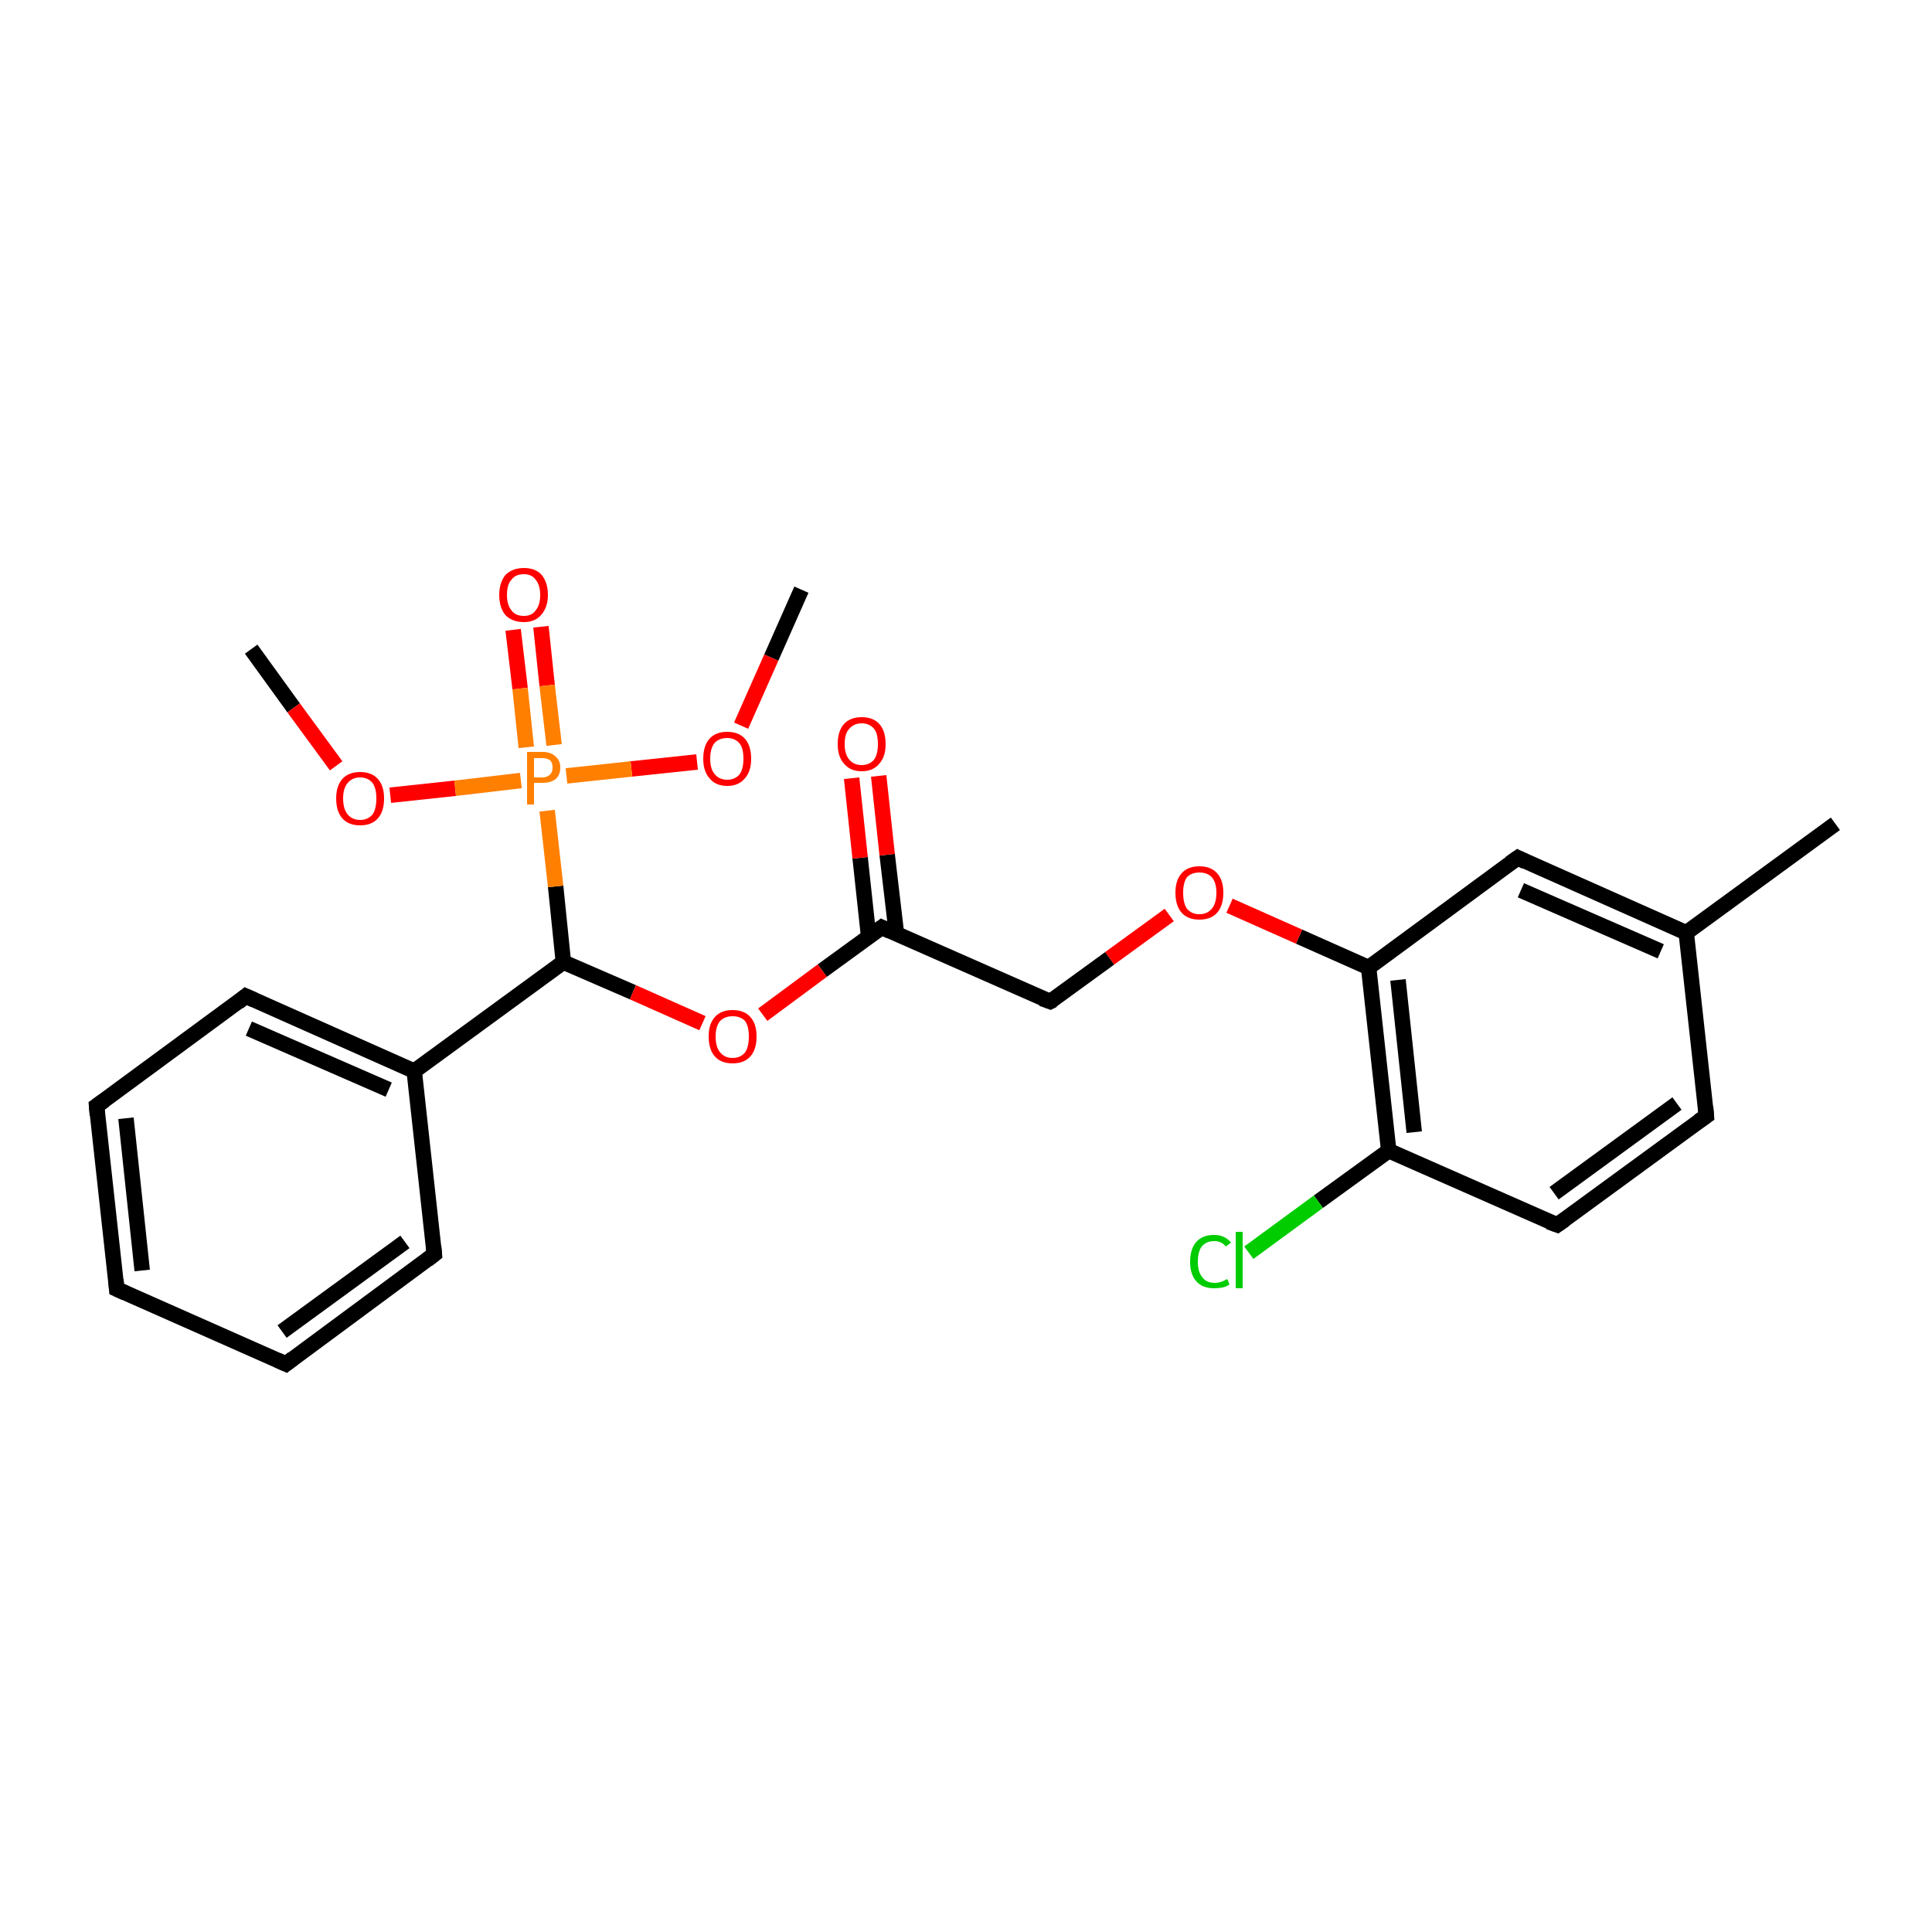 <?xml version='1.0' encoding='iso-8859-1'?>
<svg version='1.1' baseProfile='full'
              xmlns='http://www.w3.org/2000/svg'
                      xmlns:rdkit='http://www.rdkit.org/xml'
                      xmlns:xlink='http://www.w3.org/1999/xlink'
                  xml:space='preserve'
width='250px' height='250px' viewBox='0 0 250 250'>
<!-- END OF HEADER -->
<rect style='opacity:1.0;fill:#FFFFFF;stroke:none' width='250.0' height='250.0' x='0.0' y='0.0'> </rect>
<path class='bond-0 atom-0 atom-12' d='M 237.5,106.6 L 218.2,120.7' style='fill:none;fill-rule:evenodd;stroke:#000000;stroke-width:2.0px;stroke-linecap:butt;stroke-linejoin:miter;stroke-opacity:1' />
<path class='bond-1 atom-1 atom-21' d='M 103.7,76.3 L 99.8,85.1' style='fill:none;fill-rule:evenodd;stroke:#000000;stroke-width:2.0px;stroke-linecap:butt;stroke-linejoin:miter;stroke-opacity:1' />
<path class='bond-1 atom-1 atom-21' d='M 99.8,85.1 L 95.9,93.9' style='fill:none;fill-rule:evenodd;stroke:#FF0000;stroke-width:2.0px;stroke-linecap:butt;stroke-linejoin:miter;stroke-opacity:1' />
<path class='bond-2 atom-2 atom-22' d='M 32.5,84.0 L 38.0,91.6' style='fill:none;fill-rule:evenodd;stroke:#000000;stroke-width:2.0px;stroke-linecap:butt;stroke-linejoin:miter;stroke-opacity:1' />
<path class='bond-2 atom-2 atom-22' d='M 38.0,91.6 L 43.5,99.1' style='fill:none;fill-rule:evenodd;stroke:#FF0000;stroke-width:2.0px;stroke-linecap:butt;stroke-linejoin:miter;stroke-opacity:1' />
<path class='bond-3 atom-3 atom-4' d='M 15.1,166.8 L 12.5,143.1' style='fill:none;fill-rule:evenodd;stroke:#000000;stroke-width:2.0px;stroke-linecap:butt;stroke-linejoin:miter;stroke-opacity:1' />
<path class='bond-3 atom-3 atom-4' d='M 18.4,164.4 L 16.3,144.7' style='fill:none;fill-rule:evenodd;stroke:#000000;stroke-width:2.0px;stroke-linecap:butt;stroke-linejoin:miter;stroke-opacity:1' />
<path class='bond-4 atom-3 atom-5' d='M 15.1,166.8 L 37.0,176.5' style='fill:none;fill-rule:evenodd;stroke:#000000;stroke-width:2.0px;stroke-linecap:butt;stroke-linejoin:miter;stroke-opacity:1' />
<path class='bond-5 atom-4 atom-6' d='M 12.5,143.1 L 31.8,128.9' style='fill:none;fill-rule:evenodd;stroke:#000000;stroke-width:2.0px;stroke-linecap:butt;stroke-linejoin:miter;stroke-opacity:1' />
<path class='bond-6 atom-5 atom-7' d='M 37.0,176.5 L 56.2,162.3' style='fill:none;fill-rule:evenodd;stroke:#000000;stroke-width:2.0px;stroke-linecap:butt;stroke-linejoin:miter;stroke-opacity:1' />
<path class='bond-6 atom-5 atom-7' d='M 36.5,172.3 L 52.4,160.7' style='fill:none;fill-rule:evenodd;stroke:#000000;stroke-width:2.0px;stroke-linecap:butt;stroke-linejoin:miter;stroke-opacity:1' />
<path class='bond-7 atom-6 atom-13' d='M 31.8,128.9 L 53.6,138.6' style='fill:none;fill-rule:evenodd;stroke:#000000;stroke-width:2.0px;stroke-linecap:butt;stroke-linejoin:miter;stroke-opacity:1' />
<path class='bond-7 atom-6 atom-13' d='M 32.2,133.1 L 50.3,141.0' style='fill:none;fill-rule:evenodd;stroke:#000000;stroke-width:2.0px;stroke-linecap:butt;stroke-linejoin:miter;stroke-opacity:1' />
<path class='bond-8 atom-7 atom-13' d='M 56.2,162.3 L 53.6,138.6' style='fill:none;fill-rule:evenodd;stroke:#000000;stroke-width:2.0px;stroke-linecap:butt;stroke-linejoin:miter;stroke-opacity:1' />
<path class='bond-9 atom-8 atom-9' d='M 220.8,144.4 L 201.5,158.5' style='fill:none;fill-rule:evenodd;stroke:#000000;stroke-width:2.0px;stroke-linecap:butt;stroke-linejoin:miter;stroke-opacity:1' />
<path class='bond-9 atom-8 atom-9' d='M 217.0,142.8 L 201.1,154.4' style='fill:none;fill-rule:evenodd;stroke:#000000;stroke-width:2.0px;stroke-linecap:butt;stroke-linejoin:miter;stroke-opacity:1' />
<path class='bond-10 atom-8 atom-12' d='M 220.8,144.4 L 218.2,120.7' style='fill:none;fill-rule:evenodd;stroke:#000000;stroke-width:2.0px;stroke-linecap:butt;stroke-linejoin:miter;stroke-opacity:1' />
<path class='bond-11 atom-9 atom-14' d='M 201.5,158.5 L 179.7,148.9' style='fill:none;fill-rule:evenodd;stroke:#000000;stroke-width:2.0px;stroke-linecap:butt;stroke-linejoin:miter;stroke-opacity:1' />
<path class='bond-12 atom-10 atom-12' d='M 196.4,111.0 L 218.2,120.7' style='fill:none;fill-rule:evenodd;stroke:#000000;stroke-width:2.0px;stroke-linecap:butt;stroke-linejoin:miter;stroke-opacity:1' />
<path class='bond-12 atom-10 atom-12' d='M 196.8,115.2 L 214.9,123.1' style='fill:none;fill-rule:evenodd;stroke:#000000;stroke-width:2.0px;stroke-linecap:butt;stroke-linejoin:miter;stroke-opacity:1' />
<path class='bond-13 atom-10 atom-15' d='M 196.4,111.0 L 177.1,125.2' style='fill:none;fill-rule:evenodd;stroke:#000000;stroke-width:2.0px;stroke-linecap:butt;stroke-linejoin:miter;stroke-opacity:1' />
<path class='bond-14 atom-11 atom-16' d='M 135.9,129.6 L 114.1,120.0' style='fill:none;fill-rule:evenodd;stroke:#000000;stroke-width:2.0px;stroke-linecap:butt;stroke-linejoin:miter;stroke-opacity:1' />
<path class='bond-15 atom-11 atom-23' d='M 135.9,129.6 L 143.6,124.0' style='fill:none;fill-rule:evenodd;stroke:#000000;stroke-width:2.0px;stroke-linecap:butt;stroke-linejoin:miter;stroke-opacity:1' />
<path class='bond-15 atom-11 atom-23' d='M 143.6,124.0 L 151.3,118.4' style='fill:none;fill-rule:evenodd;stroke:#FF0000;stroke-width:2.0px;stroke-linecap:butt;stroke-linejoin:miter;stroke-opacity:1' />
<path class='bond-16 atom-13 atom-17' d='M 53.6,138.6 L 72.9,124.5' style='fill:none;fill-rule:evenodd;stroke:#000000;stroke-width:2.0px;stroke-linecap:butt;stroke-linejoin:miter;stroke-opacity:1' />
<path class='bond-17 atom-14 atom-15' d='M 179.7,148.9 L 177.1,125.2' style='fill:none;fill-rule:evenodd;stroke:#000000;stroke-width:2.0px;stroke-linecap:butt;stroke-linejoin:miter;stroke-opacity:1' />
<path class='bond-17 atom-14 atom-15' d='M 183.0,146.5 L 180.9,126.8' style='fill:none;fill-rule:evenodd;stroke:#000000;stroke-width:2.0px;stroke-linecap:butt;stroke-linejoin:miter;stroke-opacity:1' />
<path class='bond-18 atom-14 atom-18' d='M 179.7,148.9 L 170.6,155.5' style='fill:none;fill-rule:evenodd;stroke:#000000;stroke-width:2.0px;stroke-linecap:butt;stroke-linejoin:miter;stroke-opacity:1' />
<path class='bond-18 atom-14 atom-18' d='M 170.6,155.5 L 161.6,162.1' style='fill:none;fill-rule:evenodd;stroke:#00CC00;stroke-width:2.0px;stroke-linecap:butt;stroke-linejoin:miter;stroke-opacity:1' />
<path class='bond-19 atom-15 atom-23' d='M 177.1,125.2 L 168.1,121.2' style='fill:none;fill-rule:evenodd;stroke:#000000;stroke-width:2.0px;stroke-linecap:butt;stroke-linejoin:miter;stroke-opacity:1' />
<path class='bond-19 atom-15 atom-23' d='M 168.1,121.2 L 159.1,117.2' style='fill:none;fill-rule:evenodd;stroke:#FF0000;stroke-width:2.0px;stroke-linecap:butt;stroke-linejoin:miter;stroke-opacity:1' />
<path class='bond-20 atom-16 atom-19' d='M 116.0,120.8 L 114.8,110.6' style='fill:none;fill-rule:evenodd;stroke:#000000;stroke-width:2.0px;stroke-linecap:butt;stroke-linejoin:miter;stroke-opacity:1' />
<path class='bond-20 atom-16 atom-19' d='M 114.8,110.6 L 113.7,100.4' style='fill:none;fill-rule:evenodd;stroke:#FF0000;stroke-width:2.0px;stroke-linecap:butt;stroke-linejoin:miter;stroke-opacity:1' />
<path class='bond-20 atom-16 atom-19' d='M 112.4,121.2 L 111.3,111.0' style='fill:none;fill-rule:evenodd;stroke:#000000;stroke-width:2.0px;stroke-linecap:butt;stroke-linejoin:miter;stroke-opacity:1' />
<path class='bond-20 atom-16 atom-19' d='M 111.3,111.0 L 110.2,100.7' style='fill:none;fill-rule:evenodd;stroke:#FF0000;stroke-width:2.0px;stroke-linecap:butt;stroke-linejoin:miter;stroke-opacity:1' />
<path class='bond-21 atom-16 atom-24' d='M 114.1,120.0 L 106.4,125.6' style='fill:none;fill-rule:evenodd;stroke:#000000;stroke-width:2.0px;stroke-linecap:butt;stroke-linejoin:miter;stroke-opacity:1' />
<path class='bond-21 atom-16 atom-24' d='M 106.4,125.6 L 98.7,131.3' style='fill:none;fill-rule:evenodd;stroke:#FF0000;stroke-width:2.0px;stroke-linecap:butt;stroke-linejoin:miter;stroke-opacity:1' />
<path class='bond-22 atom-17 atom-24' d='M 72.9,124.5 L 81.9,128.4' style='fill:none;fill-rule:evenodd;stroke:#000000;stroke-width:2.0px;stroke-linecap:butt;stroke-linejoin:miter;stroke-opacity:1' />
<path class='bond-22 atom-17 atom-24' d='M 81.9,128.4 L 90.9,132.4' style='fill:none;fill-rule:evenodd;stroke:#FF0000;stroke-width:2.0px;stroke-linecap:butt;stroke-linejoin:miter;stroke-opacity:1' />
<path class='bond-23 atom-17 atom-25' d='M 72.9,124.5 L 71.9,114.7' style='fill:none;fill-rule:evenodd;stroke:#000000;stroke-width:2.0px;stroke-linecap:butt;stroke-linejoin:miter;stroke-opacity:1' />
<path class='bond-23 atom-17 atom-25' d='M 71.9,114.7 L 70.8,104.9' style='fill:none;fill-rule:evenodd;stroke:#FF7F00;stroke-width:2.0px;stroke-linecap:butt;stroke-linejoin:miter;stroke-opacity:1' />
<path class='bond-24 atom-20 atom-25' d='M 70.0,81.1 L 70.8,88.7' style='fill:none;fill-rule:evenodd;stroke:#FF0000;stroke-width:2.0px;stroke-linecap:butt;stroke-linejoin:miter;stroke-opacity:1' />
<path class='bond-24 atom-20 atom-25' d='M 70.8,88.7 L 71.7,96.4' style='fill:none;fill-rule:evenodd;stroke:#FF7F00;stroke-width:2.0px;stroke-linecap:butt;stroke-linejoin:miter;stroke-opacity:1' />
<path class='bond-24 atom-20 atom-25' d='M 66.4,81.5 L 67.3,89.1' style='fill:none;fill-rule:evenodd;stroke:#FF0000;stroke-width:2.0px;stroke-linecap:butt;stroke-linejoin:miter;stroke-opacity:1' />
<path class='bond-24 atom-20 atom-25' d='M 67.3,89.1 L 68.1,96.7' style='fill:none;fill-rule:evenodd;stroke:#FF7F00;stroke-width:2.0px;stroke-linecap:butt;stroke-linejoin:miter;stroke-opacity:1' />
<path class='bond-25 atom-21 atom-25' d='M 90.2,98.6 L 81.7,99.5' style='fill:none;fill-rule:evenodd;stroke:#FF0000;stroke-width:2.0px;stroke-linecap:butt;stroke-linejoin:miter;stroke-opacity:1' />
<path class='bond-25 atom-21 atom-25' d='M 81.7,99.5 L 73.3,100.4' style='fill:none;fill-rule:evenodd;stroke:#FF7F00;stroke-width:2.0px;stroke-linecap:butt;stroke-linejoin:miter;stroke-opacity:1' />
<path class='bond-26 atom-22 atom-25' d='M 50.5,102.9 L 58.9,102.0' style='fill:none;fill-rule:evenodd;stroke:#FF0000;stroke-width:2.0px;stroke-linecap:butt;stroke-linejoin:miter;stroke-opacity:1' />
<path class='bond-26 atom-22 atom-25' d='M 58.9,102.0 L 67.4,101.0' style='fill:none;fill-rule:evenodd;stroke:#FF7F00;stroke-width:2.0px;stroke-linecap:butt;stroke-linejoin:miter;stroke-opacity:1' />
<path d='M 15.0,165.6 L 15.1,166.8 L 16.2,167.3' style='fill:none;stroke:#000000;stroke-width:2.0px;stroke-linecap:butt;stroke-linejoin:miter;stroke-opacity:1;' />
<path d='M 12.6,144.3 L 12.5,143.1 L 13.5,142.4' style='fill:none;stroke:#000000;stroke-width:2.0px;stroke-linecap:butt;stroke-linejoin:miter;stroke-opacity:1;' />
<path d='M 35.9,176.0 L 37.0,176.5 L 37.9,175.8' style='fill:none;stroke:#000000;stroke-width:2.0px;stroke-linecap:butt;stroke-linejoin:miter;stroke-opacity:1;' />
<path d='M 30.8,129.7 L 31.8,128.9 L 32.9,129.4' style='fill:none;stroke:#000000;stroke-width:2.0px;stroke-linecap:butt;stroke-linejoin:miter;stroke-opacity:1;' />
<path d='M 55.3,163.0 L 56.2,162.3 L 56.1,161.2' style='fill:none;stroke:#000000;stroke-width:2.0px;stroke-linecap:butt;stroke-linejoin:miter;stroke-opacity:1;' />
<path d='M 219.8,145.1 L 220.8,144.4 L 220.7,143.2' style='fill:none;stroke:#000000;stroke-width:2.0px;stroke-linecap:butt;stroke-linejoin:miter;stroke-opacity:1;' />
<path d='M 202.5,157.8 L 201.5,158.5 L 200.4,158.1' style='fill:none;stroke:#000000;stroke-width:2.0px;stroke-linecap:butt;stroke-linejoin:miter;stroke-opacity:1;' />
<path d='M 197.4,111.5 L 196.4,111.0 L 195.4,111.7' style='fill:none;stroke:#000000;stroke-width:2.0px;stroke-linecap:butt;stroke-linejoin:miter;stroke-opacity:1;' />
<path d='M 134.8,129.2 L 135.9,129.6 L 136.3,129.4' style='fill:none;stroke:#000000;stroke-width:2.0px;stroke-linecap:butt;stroke-linejoin:miter;stroke-opacity:1;' />
<path d='M 115.2,120.5 L 114.1,120.0 L 113.7,120.3' style='fill:none;stroke:#000000;stroke-width:2.0px;stroke-linecap:butt;stroke-linejoin:miter;stroke-opacity:1;' />
<path class='atom-18' d='M 154.0 163.3
Q 154.0 161.6, 154.8 160.7
Q 155.6 159.8, 157.1 159.8
Q 158.5 159.8, 159.3 160.8
L 158.6 161.3
Q 158.1 160.6, 157.1 160.6
Q 156.1 160.6, 155.5 161.3
Q 155.0 162.0, 155.0 163.3
Q 155.0 164.6, 155.6 165.3
Q 156.1 166.0, 157.2 166.0
Q 158.0 166.0, 158.8 165.5
L 159.1 166.2
Q 158.7 166.5, 158.2 166.6
Q 157.7 166.7, 157.1 166.7
Q 155.6 166.7, 154.8 165.8
Q 154.0 164.9, 154.0 163.3
' fill='#00CC00'/>
<path class='atom-18' d='M 159.9 159.4
L 160.8 159.4
L 160.8 166.7
L 159.9 166.7
L 159.9 159.4
' fill='#00CC00'/>
<path class='atom-19' d='M 108.4 96.3
Q 108.4 94.6, 109.2 93.7
Q 110.0 92.8, 111.5 92.8
Q 113.0 92.8, 113.8 93.7
Q 114.6 94.6, 114.6 96.3
Q 114.6 97.9, 113.8 98.8
Q 113.0 99.8, 111.5 99.8
Q 110.0 99.8, 109.2 98.8
Q 108.4 97.9, 108.4 96.3
M 111.5 99.0
Q 112.5 99.0, 113.1 98.3
Q 113.6 97.6, 113.6 96.3
Q 113.6 94.9, 113.1 94.3
Q 112.5 93.6, 111.5 93.6
Q 110.5 93.6, 109.9 94.3
Q 109.3 94.9, 109.3 96.3
Q 109.3 97.6, 109.9 98.3
Q 110.5 99.0, 111.5 99.0
' fill='#FF0000'/>
<path class='atom-20' d='M 64.6 77.0
Q 64.6 75.4, 65.4 74.4
Q 66.3 73.5, 67.8 73.5
Q 69.3 73.5, 70.1 74.4
Q 70.9 75.4, 70.9 77.0
Q 70.9 78.6, 70.0 79.6
Q 69.2 80.5, 67.8 80.5
Q 66.3 80.5, 65.4 79.6
Q 64.6 78.6, 64.6 77.0
M 67.8 79.7
Q 68.8 79.7, 69.3 79.0
Q 69.9 78.3, 69.9 77.0
Q 69.9 75.7, 69.3 75.0
Q 68.8 74.3, 67.8 74.3
Q 66.7 74.3, 66.2 75.0
Q 65.6 75.6, 65.6 77.0
Q 65.6 78.3, 66.2 79.0
Q 66.7 79.7, 67.8 79.7
' fill='#FF0000'/>
<path class='atom-21' d='M 91.0 98.2
Q 91.0 96.5, 91.8 95.6
Q 92.6 94.7, 94.1 94.7
Q 95.6 94.7, 96.4 95.6
Q 97.2 96.5, 97.2 98.2
Q 97.2 99.8, 96.4 100.7
Q 95.6 101.7, 94.1 101.7
Q 92.6 101.7, 91.8 100.7
Q 91.0 99.8, 91.0 98.2
M 94.1 100.9
Q 95.1 100.9, 95.7 100.2
Q 96.2 99.5, 96.2 98.2
Q 96.2 96.8, 95.7 96.2
Q 95.1 95.5, 94.1 95.5
Q 93.1 95.5, 92.5 96.1
Q 91.9 96.8, 91.9 98.2
Q 91.9 99.5, 92.5 100.2
Q 93.1 100.9, 94.1 100.9
' fill='#FF0000'/>
<path class='atom-22' d='M 43.5 103.3
Q 43.5 101.7, 44.3 100.8
Q 45.1 99.9, 46.6 99.9
Q 48.1 99.9, 48.9 100.8
Q 49.7 101.7, 49.7 103.3
Q 49.7 105.0, 48.9 105.9
Q 48.1 106.8, 46.6 106.8
Q 45.1 106.8, 44.3 105.9
Q 43.5 105.0, 43.5 103.3
M 46.6 106.1
Q 47.6 106.1, 48.2 105.4
Q 48.7 104.7, 48.7 103.3
Q 48.7 102.0, 48.2 101.3
Q 47.6 100.6, 46.6 100.6
Q 45.6 100.6, 45.0 101.3
Q 44.4 102.0, 44.4 103.3
Q 44.4 104.7, 45.0 105.4
Q 45.6 106.1, 46.6 106.1
' fill='#FF0000'/>
<path class='atom-23' d='M 152.1 115.5
Q 152.1 113.9, 152.9 113.0
Q 153.7 112.1, 155.2 112.1
Q 156.7 112.1, 157.5 113.0
Q 158.3 113.9, 158.3 115.5
Q 158.3 117.2, 157.5 118.1
Q 156.7 119.0, 155.2 119.0
Q 153.7 119.0, 152.9 118.1
Q 152.1 117.2, 152.1 115.5
M 155.2 118.3
Q 156.2 118.3, 156.8 117.6
Q 157.4 116.9, 157.4 115.5
Q 157.4 114.2, 156.8 113.5
Q 156.2 112.9, 155.2 112.9
Q 154.2 112.9, 153.6 113.5
Q 153.1 114.2, 153.1 115.5
Q 153.1 116.9, 153.6 117.6
Q 154.2 118.3, 155.2 118.3
' fill='#FF0000'/>
<path class='atom-24' d='M 91.7 134.1
Q 91.7 132.5, 92.5 131.6
Q 93.3 130.7, 94.8 130.7
Q 96.3 130.7, 97.1 131.6
Q 97.9 132.5, 97.9 134.1
Q 97.9 135.8, 97.1 136.7
Q 96.3 137.6, 94.8 137.6
Q 93.3 137.6, 92.5 136.7
Q 91.7 135.8, 91.7 134.1
M 94.8 136.9
Q 95.8 136.9, 96.4 136.2
Q 96.9 135.5, 96.9 134.1
Q 96.9 132.8, 96.4 132.1
Q 95.8 131.5, 94.8 131.5
Q 93.8 131.5, 93.2 132.1
Q 92.6 132.8, 92.6 134.1
Q 92.6 135.5, 93.2 136.2
Q 93.8 136.9, 94.8 136.9
' fill='#FF0000'/>
<path class='atom-25' d='M 70.2 97.3
Q 71.3 97.3, 71.9 97.9
Q 72.5 98.4, 72.5 99.3
Q 72.5 100.3, 71.9 100.8
Q 71.3 101.3, 70.2 101.3
L 69.1 101.3
L 69.1 104.1
L 68.2 104.1
L 68.2 97.3
L 70.2 97.3
M 70.2 100.6
Q 70.8 100.6, 71.2 100.2
Q 71.5 99.9, 71.5 99.3
Q 71.5 98.7, 71.2 98.4
Q 70.8 98.1, 70.2 98.1
L 69.1 98.1
L 69.1 100.6
L 70.2 100.6
' fill='#FF7F00'/>
</svg>
